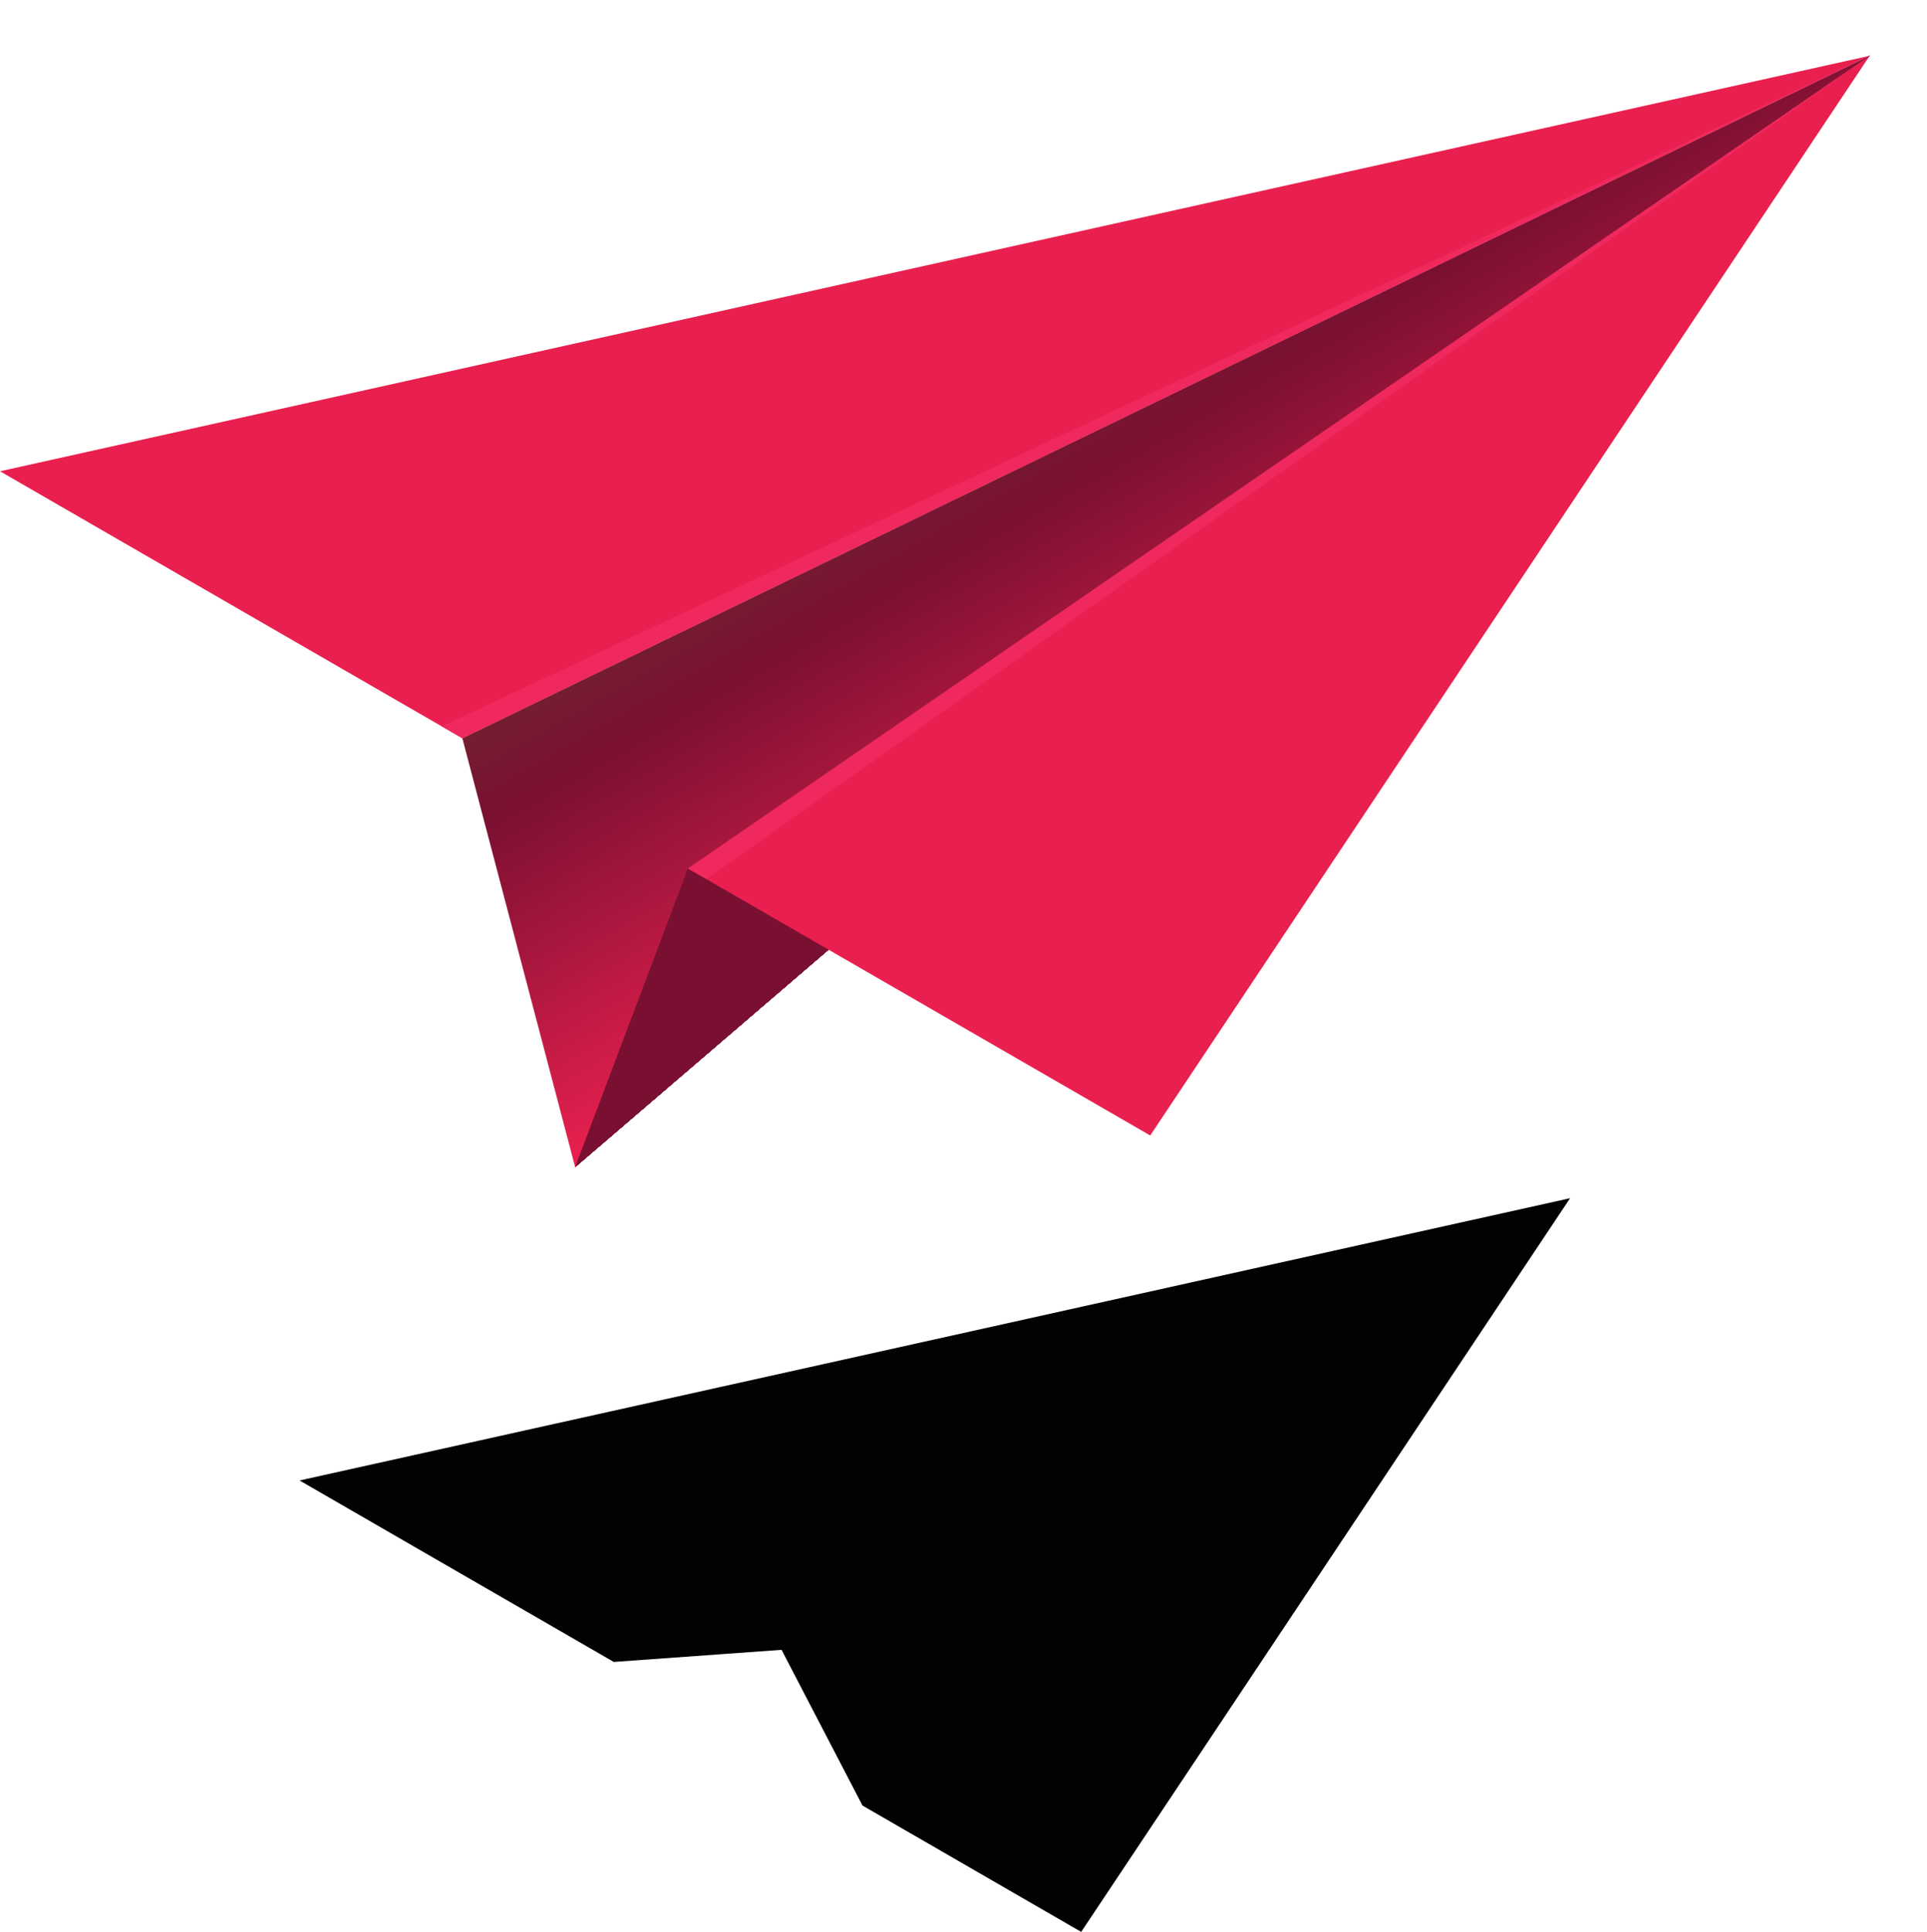 <?xml version="1.0" encoding="UTF-8"?> <svg xmlns="http://www.w3.org/2000/svg" xmlns:xlink="http://www.w3.org/1999/xlink" viewBox="0 0 268.82 269.45"> <defs> <style>.cls-1{fill:#7a1031;}.cls-2{clip-path:url(#clip-path);}.cls-3{fill:#e9204f;}.cls-4{fill:url(#Безымянный_градиент_28);}.cls-5{fill:#ef295d;}.cls-6{fill:#020202;isolation:isolate;}</style> <clipPath id="clip-path" transform="translate(0 7.78)"> <polygon class="cls-1" points="80.23 154.99 260.82 0.01 95.97 113.36 80.23 154.99"></polygon> </clipPath> <linearGradient id="Безымянный_градиент_28" x1="181.51" y1="104.3" x2="151.68" y2="52.64" gradientUnits="userSpaceOnUse"> <stop offset="0" stop-color="#e9204f"></stop> <stop offset="0.81" stop-color="#7a1031"></stop> <stop offset="1" stop-color="#731e31"></stop> </linearGradient> </defs> <title>самолетик</title> <g id="Слой_2" data-name="Слой 2"> <g id="Слой_1-2" data-name="Слой 1"> <g id="Слой_2-2" data-name="Слой 2"> <g id="Слой_1-2-2" data-name="Слой 1-2"> <polygon class="cls-1" points="80.23 162.77 260.82 7.79 95.97 121.14 80.23 162.77"></polygon> <g class="cls-2"> <rect class="cls-1" x="80.23" y="7.79" width="180.59" height="154.98"></rect> <path class="cls-1" d="M79.23,134.93V56.57H73.15c12.34-24.09,30.21-45.78,52.29-64V-1H261.82V156H79.23Z" transform="translate(0 7.78)"></path> <path class="cls-1" d="M79.23,134.93V57.16H74.86c12.26-23.9,30-45.42,51.9-63.5V-1H261.82V156H79.23Z" transform="translate(0 7.78)"></path> <path class="cls-1" d="M79.23,134.93V57.76H76.58c12.16-23.71,29.75-45.07,51.49-63V-1H261.82V156H79.23Z" transform="translate(0 7.78)"></path> <path class="cls-1" d="M79.23,134.93V58.36H78.3c12.06-23.53,29.52-44.73,51.09-62.52V-1H261.82V156H79.23Z" transform="translate(0 7.78)"></path> <path class="cls-1" d="M79.23,134.93V67.82H75.78c1.32-3,2.74-5.94,4.23-8.86,12-23.35,29.29-44.38,50.7-62V-1H261.82V156H79.23Z" transform="translate(0 7.78)"></path> <path class="cls-1" d="M79.23,134.93V77.35H73.84a169.08,169.08,0,0,1,7.89-17.79C93.6,36.39,110.79,15.53,132-2v1H261.82V156H79.23Z" transform="translate(0 7.78)"></path> <path class="cls-1" d="M79.23,134.93V77.8H75.61a172.36,172.36,0,0,1,7.83-17.64c11.79-23,28.84-43.68,49.9-61.06q4-3.27,8.09-6.36V-1H261.82V156H79.23Z" transform="translate(0 7.78)"></path> <path class="cls-1" d="M79.23,134.93V78.26H77.39a169.82,169.82,0,0,1,7.77-17.51C96.85,38,113.76,17.42,134.66.18q3.92-3.22,8-6.31V-1H261.82V156H79.23Z" transform="translate(0 7.78)"></path> <path class="cls-1" d="M79.23,134.93V96.83h-5.7A164.72,164.72,0,0,1,86.88,61.35c11.59-22.61,28.37-43,49.1-60.08q3.89-3.21,8-6.26v4H261.82V156H79.23Z" transform="translate(0 7.78)"></path> <path class="cls-1" d="M79.23,134.93V97.14H75.35A163.8,163.8,0,0,1,88.59,62c11.5-22.43,28.14-42.63,48.7-59.59q3.86-3.18,7.9-6.21V-1H261.82V156H79.23Z" transform="translate(0 7.78)"></path> <path class="cls-1" d="M72.6,134.93c0-51.35,25.22-97.84,66-131.49q3.83-3.15,7.83-6.15V-1H261.82V156H79.23V134.93Z" transform="translate(0 7.78)"></path> <path class="cls-1" d="M74.46,134.93c0-50.93,25-97,65.47-130.4q7.57-6.25,15.87-11.9V-1h106V156H79.23V134.93Z" transform="translate(0 7.78)"></path> <path class="cls-1" d="M76.32,134.93c0-50.5,24.81-96.22,64.93-129.31Q148.76-.59,157-6.19V-1H261.82V156H79.23V134.93Z" transform="translate(0 7.78)"></path> <path class="cls-1" d="M78.19,134.93c0-50.08,24.6-95.41,64.37-128.23Q150,.55,158.17-5v4H261.82V156H80.72v6.55c-.56-3-1-6-1.4-9.07A151.58,151.58,0,0,1,78.19,134.93Z" transform="translate(0 7.78)"></path> <path class="cls-1" d="M80.05,134.93c0-49.65,24.39-94.6,63.83-127.14q7.4-6.1,15.48-11.61V-1H261.82V156H82.56v6.32q-.82-4.47-1.39-9A150.84,150.84,0,0,1,80.05,134.93Z" transform="translate(0 7.78)"></path> <path class="cls-1" d="M81.91,134.93c0-49.23,24.19-93.79,63.29-126q7.32-6.06,15.34-11.51V-1H261.82V156H84.4v6.09c-.55-2.95-1-5.93-1.37-8.92A148.4,148.4,0,0,1,81.91,134.93Z" transform="translate(0 7.78)"></path> <path class="cls-1" d="M83.77,134.93c0-48.8,24-93,62.74-125q7.28-6,15.22-11.4V-1H261.82V156H86.24v5.85q-.81-4.38-1.36-8.84A147.77,147.77,0,0,1,83.77,134.93Z" transform="translate(0 7.78)"></path> <path class="cls-1" d="M85.64,134.93c0-48.38,23.76-92.18,62.19-123.88Q155,5.11,162.91-.26q3.93-2.67,8-5.2V-1H261.8V156H88.08v5.62q-.8-4.35-1.35-8.77A147.26,147.26,0,0,1,85.64,134.93Z" transform="translate(0 7.78)"></path> <path class="cls-1" d="M87.5,134.93c0-47.95,23.56-91.37,61.65-122.79Q156.29,6.25,164.09.93q3.9-2.65,8-5.16V-1h89.77V156H89.92v5.38c-.53-2.87-1-5.77-1.33-8.69A144.65,144.65,0,0,1,87.5,134.93Z" transform="translate(0 7.78)"></path> <path class="cls-1" d="M89.36,134.93c0-47.53,23.35-90.56,61.11-121.71a206.49,206.49,0,0,1,30.87-21V-1h80.48V156h-170v5.15c-.53-2.85-1-5.72-1.33-8.61A144.12,144.12,0,0,1,89.36,134.93Z" transform="translate(0 7.78)"></path> <path class="cls-1" d="M91.22,134.93c0-47.11,23.15-89.75,60.56-120.62a204.48,204.48,0,0,1,30.6-20.83V-1h79.44V156H93.61v4.92c-.53-2.83-1-5.67-1.32-8.54A143.44,143.44,0,0,1,91.22,134.93Z" transform="translate(0 7.78)"></path> <path class="cls-1" d="M93.09,134.93c0-46.68,22.93-88.94,60-119.53A202.68,202.68,0,0,1,183.42-5.25V-1h78.4V156H95.45v4.68c-.52-2.8-1-5.62-1.3-8.46A141,141,0,0,1,93.09,134.93Z" transform="translate(0 7.78)"></path> <path class="cls-1" d="M95,134.93c0-46.26,22.72-88.13,59.47-118.45A200,200,0,0,1,184.46-4v3h77.36V156H97.29v4.45c-.51-2.77-1-5.57-1.29-8.38A140.44,140.44,0,0,1,95,134.93Z" transform="translate(0 7.78)"></path> <path class="cls-1" d="M96.81,134.93c0-45.83,22.52-87.33,58.92-117.36A198.83,198.83,0,0,1,185.51-2.7V-1h76.31V156H99.13v4.21c-.51-2.74-.93-5.51-1.28-8.3A137.88,137.88,0,0,1,96.81,134.93Z" transform="translate(0 7.78)"></path> <path class="cls-1" d="M98.68,134.93c0-45.41,22.3-86.52,58.37-116.27a197.63,197.63,0,0,1,29.5-20.08V-1h75.27V156H101v4c-.5-2.72-.93-5.46-1.27-8.23A139.61,139.61,0,0,1,98.68,134.93Z" transform="translate(0 7.78)"></path> <path class="cls-1" d="M100.54,134.93c0-45,22.1-85.71,57.83-115.19A195.16,195.16,0,0,1,187.59-.15c2.62-1.46,5.3-2.88,8-4.24V-1h66.22V156h-159v3.75q-.75-4-1.25-8.16A136.62,136.62,0,0,1,100.54,134.93Z" transform="translate(0 7.78)"></path> <path class="cls-1" d="M102.4,134.93c0-44.56,21.89-84.9,57.28-114.1a193,193,0,0,1,28.95-19.7q7.8-4.35,16.13-8.09v6h57.06V156H104.65v3.51c-.49-2.67-.91-5.36-1.24-8.07A134.18,134.18,0,0,1,102.4,134.93Z" transform="translate(0 7.78)"></path> <path class="cls-1" d="M104.26,134.93c0-44.14,21.69-84.09,56.74-113A191.19,191.19,0,0,1,189.67,2.4q7.72-4.3,16-8V-1h56.18V156H106.5v3.28c-.49-2.65-.91-5.31-1.24-8A133.54,133.54,0,0,1,104.26,134.93Z" transform="translate(0 7.78)"></path> <path class="cls-1" d="M106.13,134.93c0-43.71,21.47-83.28,56.19-111.93A189.42,189.42,0,0,1,190.71,3.67q7.66-4.26,15.82-7.92V-1h55.29V156H108.34v3q-.74-3.93-1.22-7.92A132.27,132.27,0,0,1,106.13,134.93Z" transform="translate(0 7.78)"></path> <path class="cls-1" d="M108,134.93c0-43.29,21.26-82.47,55.65-110.84A187.61,187.61,0,0,1,191.75,5Q199.34.72,207.42-2.9V-1h54.4V156H110.18v2.81c-.48-2.59-.89-5.21-1.21-7.84A130.58,130.58,0,0,1,108,134.93Z" transform="translate(0 7.78)"></path> <path class="cls-1" d="M109.85,134.93c0-42.86,21.06-81.67,55.1-109.75a185.73,185.73,0,0,1,27.85-19Q200.3,2,208.31-1.55V-1h53.51V156H112v2.58q-.72-3.85-1.2-7.77A129.82,129.82,0,0,1,109.85,134.93Z" transform="translate(0 7.78)"></path> <path class="cls-1" d="M111.71,134.93c0-42.44,20.85-80.86,54.56-108.67A192.56,192.56,0,0,1,225.48-6.67V-1h36.34V156h-148v2.34c-.47-2.54-.87-5.11-1.18-7.69A129.19,129.19,0,0,1,111.71,134.93Z" transform="translate(0 7.78)"></path> <path class="cls-1" d="M113.58,134.93c0-42,20.64-80,54-107.58A190.69,190.69,0,0,1,226.2-5.26V-1h35.62V156H115.7v2.11q-.7-3.78-1.17-7.62A126.73,126.73,0,0,1,113.58,134.93Z" transform="translate(0 7.78)"></path> <path class="cls-1" d="M115.44,134.93c0-41.59,20.43-79.24,53.46-106.49a188.84,188.84,0,0,1,58-32.28V-1h34.89V156H117.54v1.87q-.69-3.74-1.16-7.53A126.26,126.26,0,0,1,115.44,134.93Z" transform="translate(0 7.78)"></path> <path class="cls-1" d="M117.3,134.93c0-41.17,20.23-78.43,52.92-105.41A187,187,0,0,1,227.65-2.42V-1h34.17V156H119.38v1.64c-.45-2.47-.84-5-1.15-7.46A125.52,125.52,0,0,1,117.3,134.93Z" transform="translate(0 7.78)"></path> <path class="cls-1" d="M119.16,134.93c0-40.74,20-77.62,52.38-104.32A185.08,185.08,0,0,1,228.38-1h33.44V156H121.23v1.41q-.69-3.67-1.14-7.39A122.91,122.91,0,0,1,119.16,134.93Z" transform="translate(0 7.78)"></path> <path class="cls-1" d="M121,134.93c0-40.32,19.8-76.81,51.83-103.23A183.21,183.21,0,0,1,229.1.41q8-2.77,16.26-4.91V-1h16.46V156H123.07v1.17c-.45-2.41-.83-4.85-1.13-7.3A122.47,122.47,0,0,1,121,134.93Z" transform="translate(0 7.78)"></path> <path class="cls-1" d="M122.89,134.93c0-39.89,19.6-76,51.28-102.15a181.32,181.32,0,0,1,55.66-31,201.16,201.16,0,0,1,32.86-8.37L261.82-1V156H124.91V157c-.45-2.39-.83-4.8-1.12-7.23A121.94,121.94,0,0,1,122.89,134.93Z" transform="translate(0 7.78)"></path> <path class="cls-1" d="M124.75,134.93c0-39.47,19.39-75.2,50.74-101.06A179.25,179.25,0,0,1,230.55,3.24a200.46,200.46,0,0,1,32.52-8.33L261.82-1V156H126.75v.7c-.44-2.36-.81-4.75-1.1-7.15A119.21,119.21,0,0,1,124.75,134.93Z" transform="translate(0 7.78)"></path> <path class="cls-1" d="M126.62,134.93c0-39,19.18-74.39,50.19-100a177,177,0,0,1,54.47-30.3,197.07,197.07,0,0,1,32.16-8.24L261.82-1V156H128.59v.47c-.43-2.34-.8-4.7-1.09-7.08A116.61,116.61,0,0,1,126.62,134.93Z" transform="translate(0 7.78)"></path> <path class="cls-1" d="M128.48,134.93c0-38.62,19-73.58,49.64-98.89A175.44,175.44,0,0,1,232,6.07a196,196,0,0,1,31.82-8.15l-2,1.09V156H130.43v.24q-.65-3.48-1.08-7A118.12,118.12,0,0,1,128.48,134.93Z" transform="translate(0 7.78)"></path> <path class="cls-1" d="M130.34,134.93c0-38.19,18.76-72.77,49.1-97.8A173.33,173.33,0,0,1,232.73,7.49,192.7,192.7,0,0,1,264.2-.57h-2.38V156H133.75v6.81A115,115,0,0,1,130.34,134.93Z" transform="translate(0 7.78)"></path> <path class="cls-1" d="M132.2,134.93c0-37.77,18.56-72,48.56-96.71A171.82,171.82,0,0,1,233.45,8.9a191.83,191.83,0,0,1,31.12-8h-2.75V156H135.57v6.5A114.42,114.42,0,0,1,132.2,134.93Z" transform="translate(0 7.78)"></path> <path class="cls-1" d="M134.07,134.93c0-37.35,18.34-71.15,48-95.63a169.74,169.74,0,0,1,52.1-29A189.36,189.36,0,0,1,265,2.44h-3.13V156H137.4v6.19A112.42,112.42,0,0,1,134.07,134.93Z" transform="translate(0 7.78)"></path> <path class="cls-1" d="M135.93,134.93c0-36.92,18.14-70.35,47.46-94.54A167.45,167.45,0,0,1,234.9,11.74,185.47,185.47,0,0,1,265.32,4h-3.5V156H139.22v5.88A111.35,111.35,0,0,1,135.93,134.93Z" transform="translate(0 7.78)"></path> <path class="cls-1" d="M137.79,134.93c0-36.5,17.93-69.54,46.92-93.45a165.69,165.69,0,0,1,50.92-28.33,184.5,184.5,0,0,1,30.07-7.7h-3.88V156H141.05v5.57A110.35,110.35,0,0,1,137.79,134.93Z" transform="translate(0 7.78)"></path> <path class="cls-1" d="M139.65,134.93c0-36.07,17.73-68.73,46.38-92.37a163.83,163.83,0,0,1,50.32-28A182.34,182.34,0,0,1,266.07,7h-4.25V156H142.87v5.26A109.29,109.29,0,0,1,139.65,134.93Z" transform="translate(0 7.78)"></path> <path class="cls-1" d="M141.52,134.93c0-35.65,17.51-67.92,45.82-91.28A162.22,162.22,0,0,1,237.08,16a181.3,181.3,0,0,1,29.37-7.52h-4.63V156H144.7v5A107.63,107.63,0,0,1,141.52,134.93Z" transform="translate(0 7.78)"></path> <path class="cls-1" d="M143.38,134.93c0-35.22,17.3-67.11,45.28-90.19A159.81,159.81,0,0,1,237.8,17.4a177.79,177.79,0,0,1,29-7.43h-5V156H146.52v4.65A106.8,106.8,0,0,1,143.38,134.93Z" transform="translate(0 7.78)"></path> <path class="cls-1" d="M145.24,134.93c0-34.8,17.1-66.3,44.74-89.11a157.88,157.88,0,0,1,48.55-27,175.81,175.81,0,0,1,28.67-7.35h-5.38V156H148.35v4.34A105.18,105.18,0,0,1,145.24,134.93Z" transform="translate(0 7.78)"></path> <path class="cls-1" d="M147.1,134.93c0-34.38,16.89-65.49,44.2-88a156.16,156.16,0,0,1,47.95-26.68A173.76,173.76,0,0,1,267.57,13h-5.75V156H150.17v4A103.93,103.93,0,0,1,147.1,134.93Z" transform="translate(0 7.78)"></path> <path class="cls-1" d="M149,134.93C149,101,165.65,70.24,192.61,48A154.23,154.23,0,0,1,240,21.65a172.18,172.18,0,0,1,28-7.17h-6.13V156H152v3.72A103.08,103.08,0,0,1,149,134.93Z" transform="translate(0 7.78)"></path> <path class="cls-1" d="M150.83,134.93c0-33.53,16.47-63.88,43.1-85.85a152.62,152.62,0,0,1,46.77-26A170.59,170.59,0,0,1,268.32,16h-6.5V156h-108v3.41A101.6,101.6,0,0,1,150.83,134.93Z" transform="translate(0 7.78)"></path> <path class="cls-1" d="M152.69,134.93c0-33.1,16.26-63.07,42.56-84.76a150.45,150.45,0,0,1,46.18-25.69,166.62,166.62,0,0,1,27.27-7h-6.88V156H155.64v3.1A100.54,100.54,0,0,1,152.69,134.93Z" transform="translate(0 7.78)"></path> <path class="cls-1" d="M154.56,134.93c0-32.68,16.05-62.26,42-83.67A148.22,148.22,0,0,1,242.15,25.9q6.43-2.25,13.18-4,3.37-.87,6.81-1.6h-.32V156H157.47v2.79A99,99,0,0,1,154.56,134.93Z" transform="translate(0 7.78)"></path> <path class="cls-1" d="M156.42,134.93c0-32.25,15.84-61.45,41.46-82.59a146.56,146.56,0,0,1,45-25q6.35-2.22,13-3.93c2.22-.56,4.46-1.09,6.72-1.57h-.78V156H159.29v2.48A98,98,0,0,1,156.42,134.93Z" transform="translate(0 7.78)"></path> <path class="cls-1" d="M158.28,134.93c0-31.83,15.64-60.64,40.92-81.5a144.69,144.69,0,0,1,44.4-24.7q6.27-2.19,12.84-3.88,3.29-.84,6.63-1.55h-1.25V156H161.12v2.17A96.41,96.41,0,0,1,158.28,134.93Z" transform="translate(0 7.78)"></path> <path class="cls-1" d="M160.14,134.93c0-31.4,15.43-59.83,40.37-80.41a142.86,142.86,0,0,1,43.82-24.38c4.12-1.43,8.35-2.71,12.66-3.82,2.16-.55,4.34-1.07,6.54-1.53h-1.71V156H162.94v1.86A95.34,95.34,0,0,1,160.14,134.93Z" transform="translate(0 7.78)"></path> <path class="cls-1" d="M162,134.93c0-31,15.22-59,39.82-79.33A141,141,0,0,1,245,31.6q6.11-2.13,12.5-3.77c2.12-.55,4.28-1,6.45-1.51h-2.18V156h-97v1.55A93.83,93.83,0,0,1,162,134.93Z" transform="translate(0 7.78)"></path> <path class="cls-1" d="M163.87,134.93c0-30.56,15-58.22,39.28-78.24A138.57,138.57,0,0,1,245.78,33c4-1.4,8.12-2.65,12.32-3.72q3.15-.81,6.36-1.5h-2.64V156H166.59v1.24A92.77,92.77,0,0,1,163.87,134.93Z" transform="translate(0 7.78)"></path> <path class="cls-1" d="M165.73,134.93c0-30.13,14.8-57.41,38.74-77.15a136.58,136.58,0,0,1,42-23.39q5.94-2.07,12.15-3.67c2.07-.53,4.17-1,6.28-1.47h-3.11V156h-93.4v.93A91.18,91.18,0,0,1,165.73,134.93Z" transform="translate(0 7.78)"></path> <path class="cls-1" d="M167.59,134.93c0-29.71,14.6-56.6,38.19-76.07a135,135,0,0,1,41.45-23q5.85-2,12-3.62c2-.52,4.1-1,6.19-1.45h-3.58V156h-91.6v.62A90.21,90.21,0,0,1,167.59,134.93Z" transform="translate(0 7.78)"></path> <path class="cls-1" d="M169.46,134.93c0-29.28,14.38-55.79,37.64-75A133.11,133.11,0,0,1,248,37.22q5.77-2,11.81-3.56c2-.52,4.05-1,6.1-1.43h-4V156H172.07v.31A88.64,88.64,0,0,1,169.46,134.93Z" transform="translate(0 7.78)"></path> <path class="cls-1" d="M171.32,134.93c0-28.86,14.18-55,37.1-73.89a130.89,130.89,0,0,1,40.26-22.4c3.79-1.32,7.67-2.5,11.64-3.51q3-.77,6-1.41h-4.51V156h-86.5v5c-.52-1.67-1-3.36-1.42-5.06A87.65,87.65,0,0,1,171.32,134.93Z" transform="translate(0 7.78)"></path> <path class="cls-1" d="M173.18,134.93c0-28.43,14-54.18,36.55-72.81A129.49,129.49,0,0,1,249.4,40.06q5.61-2,11.47-3.47c1.95-.5,3.93-1,5.92-1.38h-5V156H177.11v4.67c-.51-1.64-1-3.3-1.39-5A85.92,85.92,0,0,1,173.18,134.93Z" transform="translate(0 7.78)"></path> <path class="cls-1" d="M175,134.93c0-28,13.76-53.37,36-71.72a127.09,127.09,0,0,1,39.08-21.74q5.52-1.92,11.29-3.41c1.93-.49,3.87-1,5.84-1.37h-5.44V156h-82.9v4.29q-.76-2.43-1.38-4.91A84.45,84.45,0,0,1,175,134.93Z" transform="translate(0 7.78)"></path> <path class="cls-1" d="M176.91,134.93c0-27.59,13.55-52.56,35.46-70.63a125.34,125.34,0,0,1,38.48-21.41c3.62-1.27,7.34-2.39,11.13-3.36h-.16V156h-81.1v3.9q-.75-2.39-1.35-4.83A83,83,0,0,1,176.91,134.93Z" transform="translate(0 7.78)"></path> <path class="cls-1" d="M178.77,134.93c0-27.16,13.34-51.75,34.92-69.55A123.23,123.23,0,0,1,251.58,44.3c3.56-1.24,7.22-2.35,10.95-3.3h-.71V156h-79.3v3.52c-.49-1.57-.94-3.15-1.33-4.76A82.38,82.38,0,0,1,178.77,134.93Z" transform="translate(0 7.78)"></path> <path class="cls-1" d="M180.63,134.93c0-26.74,13.14-50.94,34.37-68.46a121.53,121.53,0,0,1,37.3-20.75q5.26-1.83,10.79-3.26h-1.27V156H184.33v3.13c-.49-1.54-.92-3.1-1.31-4.68A80.89,80.89,0,0,1,180.63,134.93Z" transform="translate(0 7.78)"></path> <path class="cls-1" d="M182.5,134.93c0-26.31,12.92-50.13,33.82-67.37A119.16,119.16,0,0,1,253,47.14q5.17-1.81,10.61-3.21h-1.82V156H186.13v2.75c-.47-1.52-.9-3.06-1.29-4.61A79.31,79.31,0,0,1,182.5,134.93Z" transform="translate(0 7.78)"></path> <path class="cls-1" d="M184.36,134.93c0-25.89,12.72-49.32,33.28-66.29a117.88,117.88,0,0,1,36.11-20.09c3.4-1.18,6.89-2.24,10.44-3.15h-2.37V156H189.47v6.82A79,79,0,0,1,184.36,135Z" transform="translate(0 7.78)"></path> <path class="cls-1" d="M186.22,134.93c0-25.46,12.51-48.52,32.73-65.2A115.82,115.82,0,0,1,254.48,50q5-1.75,10.27-3.1h-2.93V156H191.25v6.36a80.07,80.07,0,0,1-2.76-8.84A77.19,77.19,0,0,1,186.22,134.93Z" transform="translate(0 7.78)"></path> <path class="cls-1" d="M188.08,134.93c0-25,12.3-47.71,32.19-64.11A113.89,113.89,0,0,1,255.2,51.38q4.94-1.71,10.1-3h-3.48V156H193v5.9a77.31,77.31,0,0,1-2.7-8.69A75.67,75.67,0,0,1,188.08,134.93Z" transform="translate(0 7.78)"></path> <path class="cls-1" d="M190,134.93c0-24.61,12.09-46.9,31.64-63A112,112,0,0,1,256,52.83q4.84-1.69,9.92-3h-4V156h-67v5.44a76.75,76.75,0,0,1-2.66-8.54A74.17,74.17,0,0,1,190,134.93Z" transform="translate(0 7.78)"></path> <path class="cls-1" d="M191.81,134.93c0-24.19,11.88-46.09,31.1-61.94a109.68,109.68,0,0,1,33.74-18.77q4.77-1.66,9.76-3h-4.59V156H196.58v5a74.86,74.86,0,0,1-2.61-8.4A72.65,72.65,0,0,1,191.81,134.93Z" transform="translate(0 7.78)"></path> <path class="cls-1" d="M193.67,134.93c0-23.77,11.68-45.28,30.55-60.85a108.06,108.06,0,0,1,33.16-18.45Q262.06,54,267,52.74h-5.14V156h-63.5v4.53a72.53,72.53,0,0,1-4.69-25.61Z" transform="translate(0 7.78)"></path> <path class="cls-1" d="M195.53,134.93c0-23.34,11.47-44.47,30-59.77A106,106,0,0,1,258.1,57q4.61-1.6,9.42-2.84h-5.7V156H200.14v4.07A71.64,71.64,0,0,1,195.53,135Z" transform="translate(0 7.78)"></path> <path class="cls-1" d="M197.4,134.93c0-22.92,11.25-43.66,29.46-58.68a104.14,104.14,0,0,1,32-17.79q4.51-1.58,9.24-2.79h-6.25V156H202v3.62a72.51,72.51,0,0,1-2.48-8A69.13,69.13,0,0,1,197.4,134.93Z" transform="translate(0 7.78)"></path> <path class="cls-1" d="M199.26,134.93c0-22.49,11.05-42.86,28.91-57.59a102.09,102.09,0,0,1,31.38-17.46c3-1,6-2,9.07-2.74h-6.8V156H203.7v3.16a68.86,68.86,0,0,1-4.44-24.24Z" transform="translate(0 7.78)"></path> <path class="cls-1" d="M201.12,134.93c0-22.07,10.84-42,28.37-56.51A100.16,100.16,0,0,1,260.28,61.3c1.45-.51,2.91-1,4.4-1.43h-2.86V156H205.48v2.7A67.2,67.2,0,0,1,201.12,135Z" transform="translate(0 7.78)"></path> <path class="cls-1" d="M203,134.93c0-21.64,10.64-41.24,27.83-55.42A98.55,98.55,0,0,1,261,62.71c1.42-.49,2.86-1,4.32-1.4h-3.5V156H207.26v2.25a68.2,68.2,0,0,1-2.35-7.52A65.28,65.28,0,0,1,203,134.93Z" transform="translate(0 7.78)"></path> <path class="cls-1" d="M204.85,134.93c0-21.22,10.42-40.43,27.28-54.33a96.21,96.21,0,0,1,29.6-16.47q2.08-.73,4.23-1.38h-4.14V156H209v1.79a67.56,67.56,0,0,1-2.29-7.37A64.26,64.26,0,0,1,204.85,134.93Z" transform="translate(0 7.78)"></path> <path class="cls-1" d="M206.71,134.93c0-20.8,10.22-39.62,26.73-53.25a94.58,94.58,0,0,1,29-16.14h-.63V156h-51v1.33a64.88,64.88,0,0,1-2.25-7.22A63.22,63.22,0,0,1,206.71,134.93Z" transform="translate(0 7.78)"></path> <path class="cls-1" d="M208.57,134.93c0-20.37,10-38.81,26.19-52.16A92.38,92.38,0,0,1,263.18,67h-1.36v89H212.59v.87a62.23,62.23,0,0,1-4-21.93Z" transform="translate(0 7.78)"></path> <path class="cls-1" d="M210.44,134.93c0-20,9.79-38,25.64-51.07A90.13,90.13,0,0,1,263.9,68.38h-2.08V156H214.37v.42a63.75,63.75,0,0,1-2.16-6.92A60.73,60.73,0,0,1,210.44,134.93Z" transform="translate(0 7.78)"></path> <path class="cls-1" d="M212.3,134.93c0-19.52,9.59-37.2,25.09-50a89.13,89.13,0,0,1,27.24-15.15h-2.81V156H219v6.46A60.11,60.11,0,0,1,212.3,134.93Z" transform="translate(0 7.78)"></path> <path class="cls-1" d="M214.16,134.93c0-19.1,9.38-36.39,24.55-48.9a87,87,0,0,1,26.64-14.82h-3.53V156H220.75v5.86A58.76,58.76,0,0,1,214.16,134.93Z" transform="translate(0 7.78)"></path> <path class="cls-1" d="M216,134.93c0-18.67,9.18-35.58,24-47.81a84.72,84.72,0,0,1,26-14.5h-4.26V156H222.46v5.26A57.51,57.51,0,0,1,216,134.93Z" transform="translate(0 7.78)"></path> <path class="cls-1" d="M217.89,134.93c0-18.25,9-34.77,23.46-46.73A82.75,82.75,0,0,1,266.8,74h-5v82H224.18v4.66A56.12,56.12,0,0,1,217.89,134.93Z" transform="translate(0 7.78)"></path> <path class="cls-1" d="M219.75,134.93c0-17.82,8.76-34,22.91-45.64a80.93,80.93,0,0,1,24.87-13.83h-5.71V156H225.9v4A54.75,54.75,0,0,1,219.75,134.93Z" transform="translate(0 7.78)"></path> <path class="cls-1" d="M221.61,134.93c0-17.4,8.55-33.15,22.37-44.55a79,79,0,0,1,24.27-13.51h-6.43V156H227.61v3.46A53.47,53.47,0,0,1,221.61,134.93Z" transform="translate(0 7.78)"></path> <path class="cls-1" d="M223.47,134.93c0-17,8.34-32.34,21.83-43.47a73.36,73.36,0,0,1,11-7.5q3-1.67,6.15-3.08h-.65V156H229.33v2.87A52.12,52.12,0,0,1,223.47,134.93Z" transform="translate(0 7.78)"></path> <path class="cls-1" d="M225.34,134.93c0-16.55,8.13-31.54,21.27-42.38a72,72,0,0,1,10.75-7.32q2.91-1.62,6-3h-1.53V156H231.05v2.27A50.89,50.89,0,0,1,225.34,134.93Z" transform="translate(0 7.78)"></path> <path class="cls-1" d="M227.2,134.93c0-16.13,7.92-30.73,20.73-41.29a68.93,68.93,0,0,1,10.48-7.14c1.88-1,3.83-2,5.83-2.92h-2.42V156H232.76v1.67A49.62,49.62,0,0,1,227.2,134.93Z" transform="translate(0 7.78)"></path> <path class="cls-1" d="M229.06,134.93c0-15.7,7.72-29.92,20.19-40.21a67.89,67.89,0,0,1,10.2-6.94c1.83-1,3.73-2,5.68-2.85h-3.31V156H234.48v1.07A48.23,48.23,0,0,1,229.06,134.93Z" transform="translate(0 7.78)"></path> <path class="cls-1" d="M230.92,134.93c0-15.28,7.51-29.11,19.65-39.12a66,66,0,0,1,9.92-6.8c1.78-1,3.63-1.92,5.53-2.77h-4.2V156H236.19v.47A47,47,0,0,1,230.92,134.93Z" transform="translate(0 7.78)"></path> <path class="cls-1" d="M232.79,134.93c0-14.85,7.29-28.3,19.09-38a63.87,63.87,0,0,1,9.65-6.57,58.74,58.74,0,0,1,5.38-2.7h-5.09V156H240.66v4.58a51.47,51.47,0,0,1-2.75-4.7A45.64,45.64,0,0,1,232.79,134.93Z" transform="translate(0 7.78)"></path> <path class="cls-1" d="M234.65,134.93c0-14.43,7.09-27.49,18.55-36.95a62.9,62.9,0,0,1,9.37-6.38h-.75V156H242.29v3.84a49.29,49.29,0,0,1-2.66-4.56A44.38,44.38,0,0,1,234.65,134.93Z" transform="translate(0 7.78)"></path> <path class="cls-1" d="M236.51,134.93c0-14,6.88-26.68,18-35.86a59.7,59.7,0,0,1,9.09-6.19h-1.79V156H243.93v3.11a50.21,50.21,0,0,1-2.59-4.43A43.14,43.14,0,0,1,236.51,134.93Z" transform="translate(0 7.78)"></path> <path class="cls-1" d="M238.38,134.93c0-13.58,6.67-25.88,17.45-34.77a58.81,58.81,0,0,1,8.82-6h-2.83V156H248.56v6.43a46.7,46.7,0,0,1-5.5-8.35A41.62,41.62,0,0,1,238.38,134.93Z" transform="translate(0 7.78)"></path> <path class="cls-1" d="M240.24,134.93c0-13.16,6.46-25.07,16.91-33.69a57.76,57.76,0,0,1,8.55-5.82h-3.88V156H250.1v5.57a45.2,45.2,0,0,1-5.32-8.09A40.24,40.24,0,0,1,240.24,134.93Z" transform="translate(0 7.78)"></path> <path class="cls-1" d="M242.1,134.93c0-12.73,6.26-24.26,16.37-32.6a55.29,55.29,0,0,1,8.27-5.63h-4.92V156H251.64v4.72a45.7,45.7,0,0,1-5.15-7.84A39.13,39.13,0,0,1,242.1,134.93Z" transform="translate(0 7.78)"></path> <path class="cls-1" d="M244,134.93c0-12.31,6-23.45,15.82-31.51a55,55,0,0,1,8-5.45h-6v58h-8.63v3.86a43.31,43.31,0,0,1-5-7.57A38,38,0,0,1,244,134.93Z" transform="translate(0 7.78)"></path> <path class="cls-1" d="M245.83,134.93c0-11.88,5.83-22.64,15.27-30.43a51.2,51.2,0,0,1,7.72-5.25h-7V156h-7.09v3a41.2,41.2,0,0,1-4.81-7.31A36.63,36.63,0,0,1,245.83,134.93Z" transform="translate(0 7.78)"></path> <path class="cls-1" d="M247.69,134.93c0-11.46,5.63-21.83,14.73-29.34h-.6V156h-5.54v2.14a39.75,39.75,0,0,1-4.64-7.05A35.27,35.27,0,0,1,247.69,134.93Z" transform="translate(0 7.78)"></path> <path class="cls-1" d="M249.55,134.93c0-11,5.42-21,14.19-28.25h-1.92V156h-4v1.28a38.24,38.24,0,0,1-4.46-6.79A33.89,33.89,0,0,1,249.55,134.93Z" transform="translate(0 7.78)"></path> <path class="cls-1" d="M251.41,134.93c0-10.61,5.22-20.22,13.64-27.17h-3.23V156l3.23,6.11C256.63,155.14,251.41,145.54,251.41,134.93Z" transform="translate(0 7.78)"></path> <path class="cls-1" d="M253.28,134.93c0-10.19,5-19.41,13.09-26.08h-4.55V156l4.55,5C258.28,154.33,253.28,145.11,253.28,134.93Z" transform="translate(0 7.78)"></path> <path class="cls-1" d="M255.14,134.93c0-9.76,4.79-18.6,12.55-25h-5.87v46l5.87,3.93C259.93,153.53,255.14,144.69,255.14,134.93Z" transform="translate(0 7.78)"></path> <path class="cls-1" d="M257,134.93a28.72,28.72,0,0,1,3.22-13.16A32.32,32.32,0,0,1,264,116h-2.18v37.8H264a33.09,33.09,0,0,1-3.78-5.74A28.76,28.76,0,0,1,257,134.93Z" transform="translate(0 7.78)"></path> <path class="cls-1" d="M258.86,134.93a27.33,27.33,0,0,1,3.08-12.56h-.12v25.12h.12A27.46,27.46,0,0,1,258.86,134.93Z" transform="translate(0 7.78)"></path> <path class="cls-1" d="M260.73,134.93a26.09,26.09,0,0,1,2.92-12h-1.83v23.92h1.83A26,26,0,0,1,260.73,134.93Z" transform="translate(0 7.78)"></path> </g> <polygon class="cls-3" points="260.82 7.78 64.5 102.97 0 65.73 260.82 7.78"></polygon> <polygon class="cls-3" points="260.82 7.78 95.97 121.13 160.46 158.37 260.82 7.78"></polygon> <polygon class="cls-4" points="95.97 121.13 260.82 7.78 64.5 102.97 80.23 162.77 95.97 121.13"></polygon> <polygon class="cls-5" points="61.63 101.31 260.82 7.78 64.5 102.97 61.63 101.31"></polygon> <polygon class="cls-5" points="95.97 121.13 260.82 7.78 98.54 122.62 95.97 121.13"></polygon> <polygon class="cls-6" points="219.03 167.12 41.79 206.49 83.67 230.67 83.67 230.67 85.62 231.8 109.03 230.11 120.32 251.83 150.83 269.45 219.03 167.12"></polygon> </g> </g> </g> </g> </svg> 